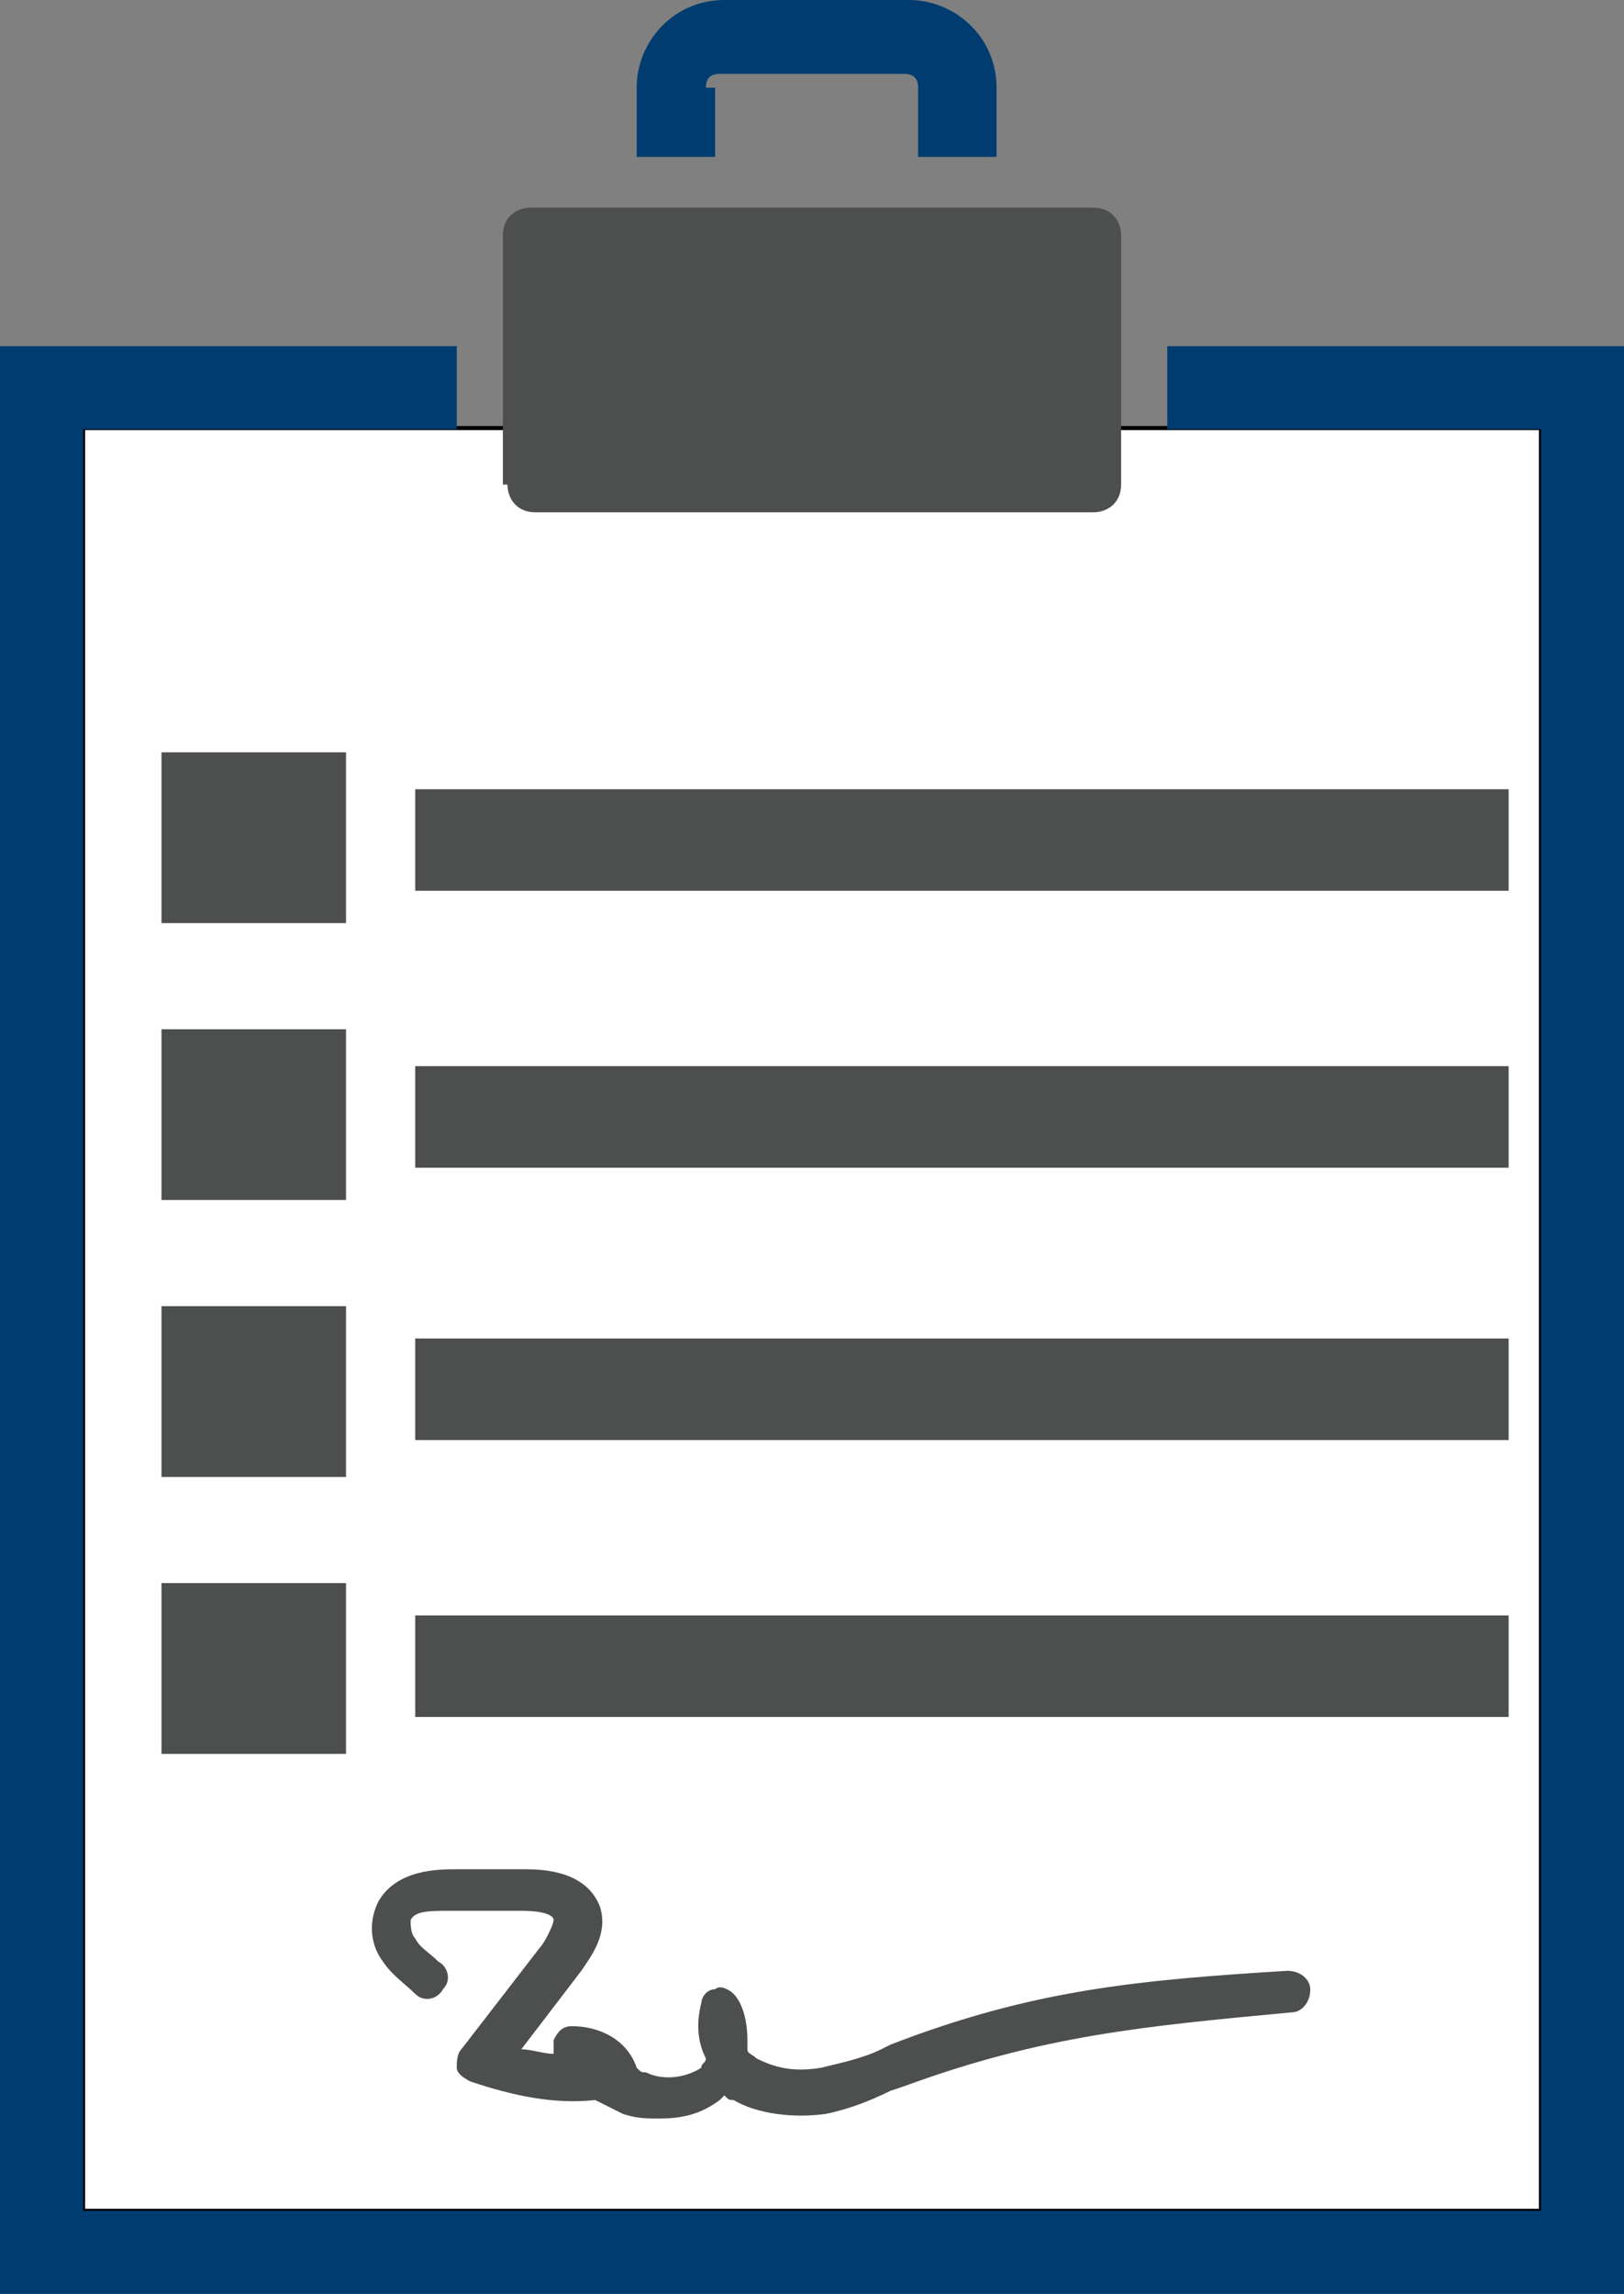 <?xml version="1.0" encoding="utf-8"?>
<!-- Generator: Adobe Illustrator 16.0.0, SVG Export Plug-In . SVG Version: 6.00 Build 0)  -->
<!DOCTYPE svg PUBLIC "-//W3C//DTD SVG 1.1//EN" "http://www.w3.org/Graphics/SVG/1.1/DTD/svg11.dtd">
<svg version="1.1" id="Calque_1" xmlns="http://www.w3.org/2000/svg" xmlns:xlink="http://www.w3.org/1999/xlink" x="0px" y="0px"
	 width="396.62px" height="560px" viewBox="281.69 0 396.62 560" enable-background="new 281.69 0 396.62 560" xml:space="preserve"
	>
<rect x="281.69" y="0" width="396.62" height="560" fill="#808080" stroke="none"/>
<rect x="301.972" y="104.5" fill="#FFFFFF" stroke="#000000" stroke-miterlimit="10" width="356.057" height="435.219"/>
<path fill="#4D4E4E" d="M496.901,500.281c-4.507,2.254-10.141,3.381-14.647,4.508c-6.761,1.127-11.268,0-15.775-2.254
	c-1.126-1.127-2.253-1.127-2.253-2.254v-2.253c0-4.507-1.127-9.015-3.381-11.268c-1.126-1.127-3.38-2.254-4.507-1.127
	c-2.253,0-3.38,2.254-3.38,3.38c-1.127,4.508-1.127,9.015,1.127,13.521c0,1.127-1.127,1.127-1.127,2.254
	c-3.381,2.253-9.015,3.38-13.521,1.127c-1.127,0-1.127,0-2.253-1.127c-2.254-6.761-9.015-10.142-15.775-10.142
	c-2.253,0-3.38,1.127-4.507,3.381v3.38c-2.253,0-5.634-1.127-7.888-1.127l14.648-19.154c2.254-3.381,6.761-9.015,4.507-15.774
	c-2.253-5.634-7.888-9.015-18.028-9.015h-16.901c-4.507,0-14.647,0-19.155,7.888c-2.253,4.507-2.253,10.141,1.127,14.647
	c2.253,3.381,5.634,5.634,7.887,7.888c2.253,2.253,5.634,1.127,6.761-1.127c2.253-2.254,1.126-5.634-1.127-6.761
	c-2.253-2.253-4.507-3.38-5.634-5.634c-1.127-1.127-1.127-3.38-1.127-4.507c1.127-2.254,4.507-2.254,10.141-2.254h16.901
	c5.634,0,7.888,1.127,7.888,2.254s-2.254,5.634-3.38,6.761l-19.155,24.788c-1.127,1.127-1.127,3.381-1.127,4.508
	s1.127,2.253,3.381,3.38c10.141,3.38,20.281,5.634,30.422,4.507l6.761,3.381c3.381,1.127,5.634,1.127,9.014,1.127
	c5.635,0,10.142-1.127,14.648-4.508l1.127-1.127c1.127,1.127,1.127,1.127,2.253,1.127c5.634,3.381,14.648,4.508,22.535,3.381
	c5.634-1.127,11.269-3.381,15.775-5.634l3.38-1.127c33.803-12.395,58.592-14.648,94.648-18.028c2.253,0,4.507-2.254,4.507-5.634
	c0-2.254-2.254-4.507-5.634-4.507c-36.057,2.253-61.972,4.507-96.901,18.028L496.901,500.281L496.901,500.281z"/>
<path fill="#003C70" d="M566.761,84.507v20.282h91.268v434.93H301.972v-434.93h91.268V84.507H281.69V560h396.62V84.507
	 M454.085,21.408c0-2.253,1.126-3.38,3.38-3.38h45.07c2.254,0,3.381,1.126,3.381,3.38V38.31h19.154V21.408
	C525.07,9.014,514.93,0,503.662,0h-45.07c-12.395,0-21.408,10.141-21.408,21.408V38.31h19.154V21.408H454.085z"/>
<path fill="#4D4E4E" d="M405.634,118.31c0,3.38,2.254,6.76,6.761,6.76h136.338c3.38,0,6.761-2.253,6.761-6.76V57.465
	c0-3.38-2.254-6.761-6.761-6.761H411.268c-3.38,0-6.761,2.254-6.761,6.761v60.845H405.634z M383.099,192.676h267.042v24.789H383.099
	V192.676z M321.127,183.662h45.07v41.69h-45.07V183.662z M383.099,260.282h267.042v24.789H383.099V260.282z M321.127,251.268h45.07
	v41.69h-45.07V251.268z M383.099,326.761h267.042v24.789H383.099V326.761z M321.127,318.873h45.07v41.69h-45.07V318.873z
	 M383.099,394.366h267.042v24.789H383.099V394.366z M321.127,386.479h45.07v41.69h-45.07V386.479z"/>
</svg>
